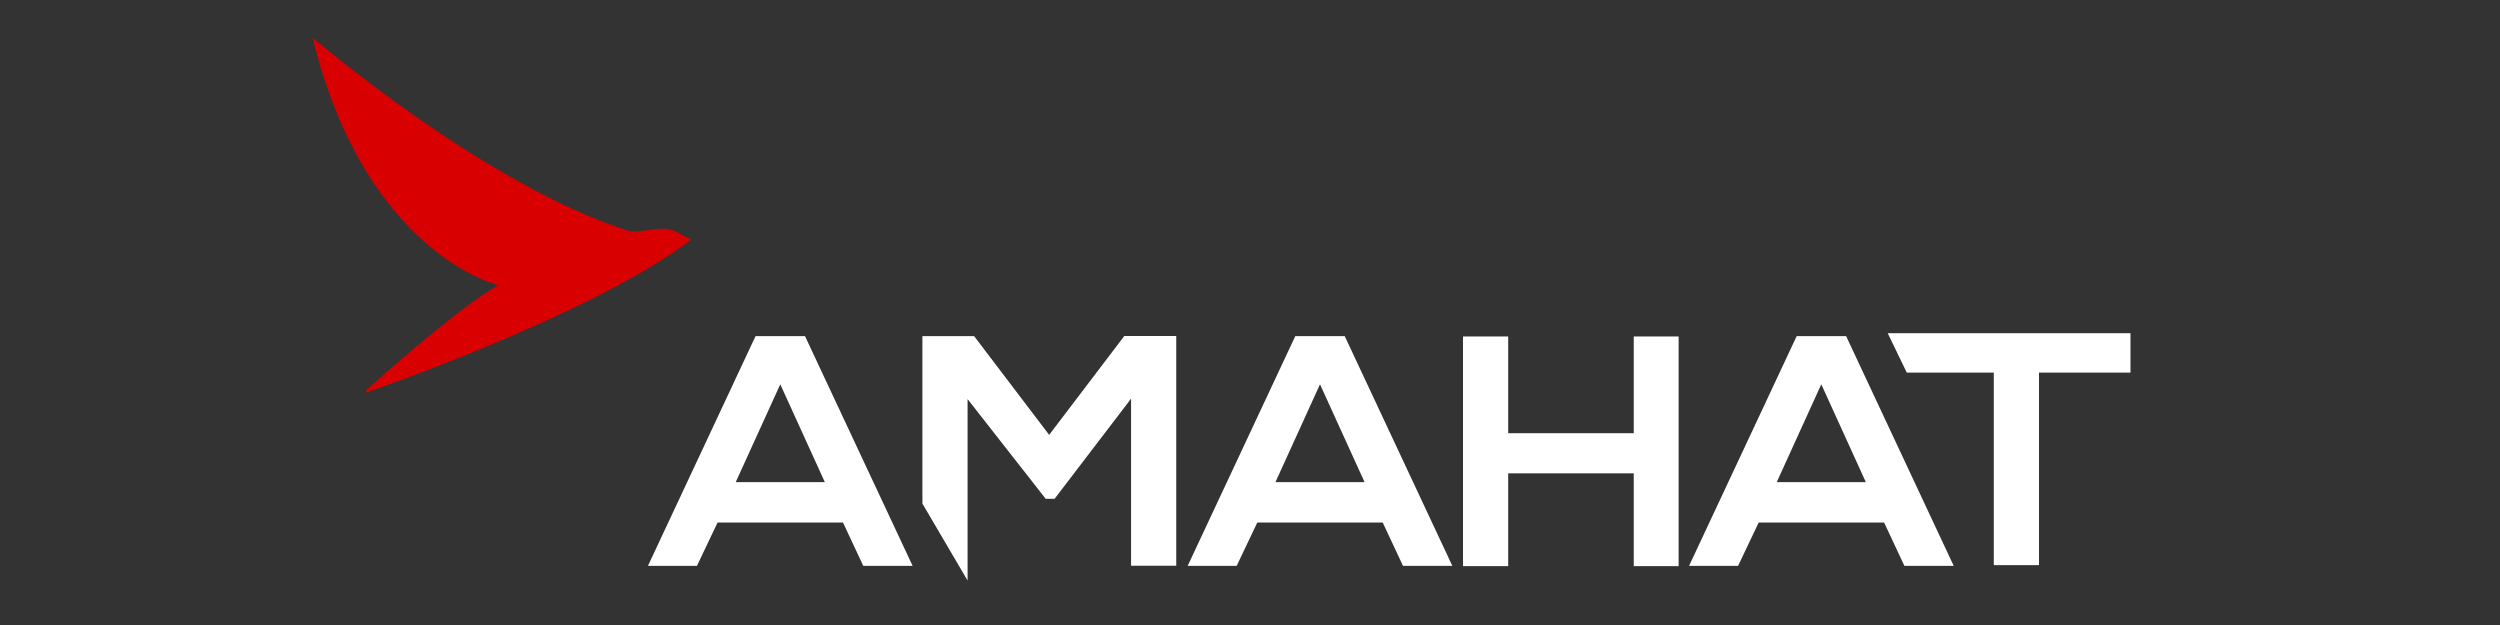 <svg xmlns="http://www.w3.org/2000/svg" width="200" height="50" viewBox="0 0 200 50" fill="none"><rect x="0" y="0" width="200" height="50" fill="#333333" stroke="none"/><g clip-path="url(#clip0_643_3136)"><path d="M29.262 31.248C29.262 31.248 36.183 24.924 39.855 22.811C39.855 22.811 29.244 20.339 25 3C25 3 38.745 14.809 50.289 18.469C50.773 18.618 52.341 18.321 52.825 18.303C53.846 18.277 53.952 18.478 55.299 19.168C47.436 25.195 29.341 31.388 29.341 31.388L29.253 31.24L29.262 31.248Z" fill="#D80000"></path><path d="M130.7 26.916V34.656H120.655V26.916H117.04V45.292H120.655V37.868H130.7V45.292H134.29V26.916H130.7ZM89.936 26.89L83.933 34.79L77.93 26.89H73.792V40.287L77.407 46.443V31.929L83.654 39.903H84.368L90.485 31.895V45.258H94.1V26.882H89.936V26.89ZM62.422 30.744L65.986 38.569H58.859L62.422 30.744ZM60.444 26.89L51.837 45.267H55.757L57.404 41.805H67.441L69.061 45.267H73.008L64.4 26.89H60.453H60.444ZM105.6 30.744L109.164 38.569H102.037L105.6 30.744ZM103.623 26.89L95.015 45.267H98.935L100.582 41.805H110.619L112.239 45.267H116.186L107.578 26.89H103.631H103.623ZM145.703 30.744L149.266 38.569H142.14L145.703 30.744ZM143.734 26.89L135.126 45.267H139.047L140.694 41.805H150.73L152.351 45.267H156.297L147.69 26.89H143.743H143.734ZM151.018 26.657L152.542 29.81H159.504V45.208H163.119V29.81H170.438V26.657H151.009H151.018Z" fill="white"></path></g><defs><clipPath id="clip0_643_3136"><rect width="146" height="44" fill="white" transform="translate(25 3)"></rect></clipPath></defs></svg>